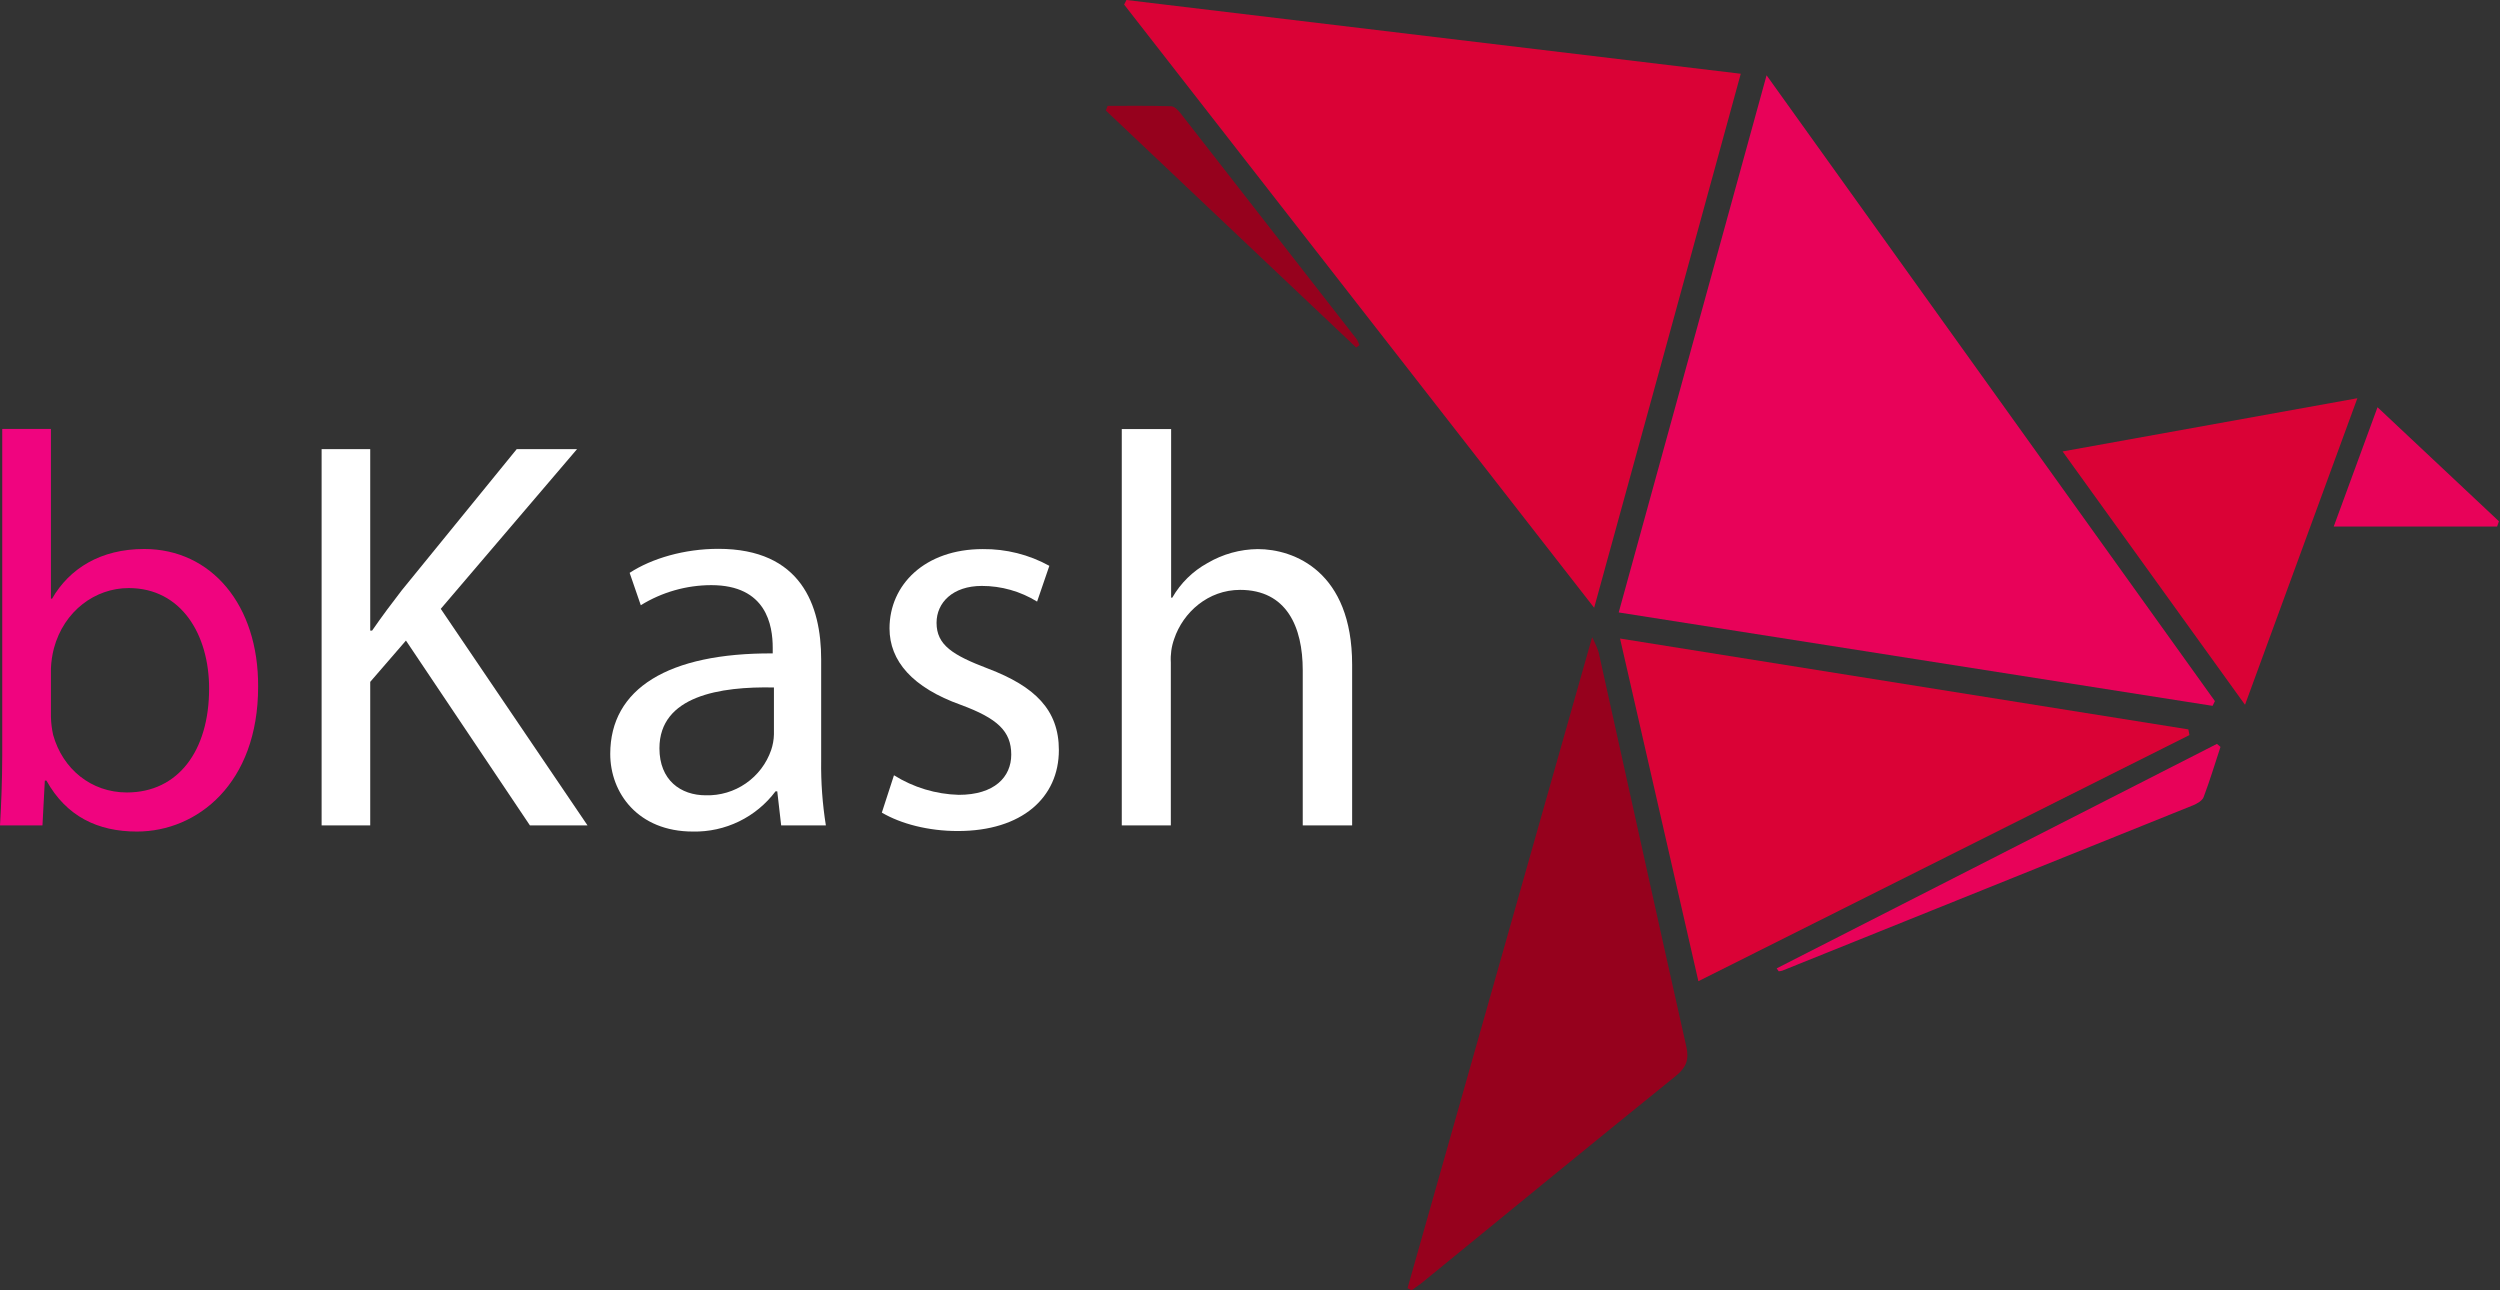 <svg width="124" height="64" viewBox="0 0 124 64" fill="none" xmlns="http://www.w3.org/2000/svg">
<rect x="0" y="0" width="124" height="64" fill="#333333" stroke="none"/>
<path d="M79.07 30.146L55.757 0.227L55.872 0L86.342 3.658C83.927 12.496 81.529 21.203 79.07 30.146Z" fill="#DA0236"/>
<path d="M80.288 30.377C82.73 21.506 85.145 12.744 87.622 3.734C95.135 14.225 102.496 24.498 109.859 34.775C109.82 34.853 109.781 34.931 109.744 35.01L80.288 30.377Z" fill="#E80259"/>
<path d="M80.354 31.671L108.543 36.178L108.596 36.46L84.24 48.668C82.944 43.001 81.677 37.456 80.354 31.671Z" fill="#DA0236"/>
<path d="M69.813 63.893C72.843 53.208 75.872 42.523 78.969 31.607C79.095 31.843 79.202 32.09 79.29 32.343C80.741 38.865 82.174 45.39 83.641 51.91C83.787 52.559 83.641 52.942 83.123 53.365C78.94 56.742 74.786 60.151 70.623 63.549C70.429 63.711 70.217 63.85 70.013 64L69.813 63.893Z" fill="#96011D"/>
<path d="M102.305 22.392L116.926 19.752C115.052 24.869 113.247 29.792 111.353 34.958L102.305 22.392Z" fill="#DA0236"/>
<path d="M88.123 48.031L109.96 36.897L110.136 37.046C109.863 37.878 109.608 38.719 109.299 39.539C109.231 39.716 108.977 39.861 108.777 39.943C101.986 42.68 95.192 45.414 88.395 48.147C88.339 48.163 88.282 48.173 88.224 48.176L88.123 48.031Z" fill="#E80259"/>
<path d="M123.856 26.116H115.753L117.925 20.199L123.947 25.856C123.916 25.944 123.887 26.031 123.856 26.116Z" fill="#E80259"/>
<path d="M67.268 17.238L54.85 5.482C54.879 5.407 54.91 5.329 54.939 5.251C55.986 5.251 57.035 5.238 58.082 5.269C58.244 5.269 58.434 5.463 58.551 5.613C61.466 9.345 64.38 13.083 67.293 16.826C67.35 16.917 67.395 17.015 67.427 17.118L67.268 17.238Z" fill="#96011D"/>
<path d="M0 40.94C0.056 40.025 0.111 38.669 0.111 37.478V21.275H2.526V29.695H2.582C3.441 28.199 4.991 27.23 7.151 27.23C10.475 27.23 12.83 30 12.803 34.07C12.803 38.863 9.784 41.245 6.792 41.245C4.849 41.245 3.295 40.497 2.304 38.719H2.223L2.106 40.94H0ZM2.526 35.566C2.534 35.864 2.571 36.161 2.636 36.452C3.108 38.142 4.521 39.306 6.293 39.306C8.841 39.306 10.372 37.229 10.372 34.154C10.372 31.467 8.987 29.168 6.384 29.168C4.723 29.168 3.171 30.303 2.673 32.16C2.588 32.49 2.538 32.828 2.526 33.169V35.566Z" fill="#F0047F"/>
<path d="M15.952 22.277H18.363V31.278H18.456C18.953 30.559 19.453 29.893 19.923 29.285L25.629 22.277H28.621L21.862 30.198L29.141 40.94H26.284L20.135 31.772L18.363 33.821V40.94H15.952V22.277Z" fill="#FFFFFF"/>
<path d="M38.746 40.94L38.552 39.249H38.467C37.991 39.883 37.371 40.395 36.658 40.742C35.945 41.089 35.16 41.261 34.367 41.245C31.647 41.245 30.268 39.333 30.268 37.394C30.268 34.154 33.147 32.382 38.327 32.409V32.131C38.327 31.024 38.023 29.023 35.28 29.023C34.045 29.025 32.834 29.37 31.783 30.019L31.23 28.413C32.337 27.692 33.95 27.222 35.632 27.222C39.731 27.222 40.73 30.019 40.73 32.706V37.718C40.715 38.797 40.793 39.875 40.963 40.94H38.746ZM38.387 34.099C35.727 34.043 32.708 34.513 32.708 37.116C32.708 38.696 33.761 39.447 35.008 39.447C35.717 39.466 36.413 39.259 36.995 38.855C37.578 38.452 38.017 37.873 38.249 37.204C38.334 36.953 38.381 36.691 38.387 36.427V34.099Z" fill="#FFFFFF"/>
<path d="M44.341 38.453C45.307 39.057 46.416 39.393 47.555 39.424C49.326 39.424 50.158 38.538 50.158 37.429C50.158 36.263 49.464 35.63 47.665 34.964C45.254 34.105 44.12 32.78 44.12 31.168C44.12 29.007 45.868 27.235 48.745 27.235C49.9 27.223 51.037 27.508 52.048 28.065L51.44 29.839C50.615 29.33 49.666 29.061 48.697 29.062C47.257 29.062 46.453 29.891 46.453 30.89C46.453 31.997 47.257 32.496 49.002 33.161C51.333 34.047 52.52 35.21 52.52 37.204C52.52 39.558 50.692 41.219 47.506 41.219C46.037 41.219 44.681 40.86 43.739 40.306L44.341 38.453Z" fill="#FFFFFF"/>
<path d="M55.64 21.281H58.088V29.644H58.145C58.558 28.922 59.163 28.328 59.893 27.927C60.649 27.482 61.508 27.244 62.386 27.235C64.185 27.235 67.066 28.343 67.066 32.968V40.94H64.616V33.244C64.616 31.086 63.812 29.258 61.508 29.258C59.928 29.258 58.683 30.365 58.238 31.694C58.105 32.068 58.049 32.464 58.073 32.86V40.94H55.64V21.281Z" fill="#FFFFFF"/>
</svg>
